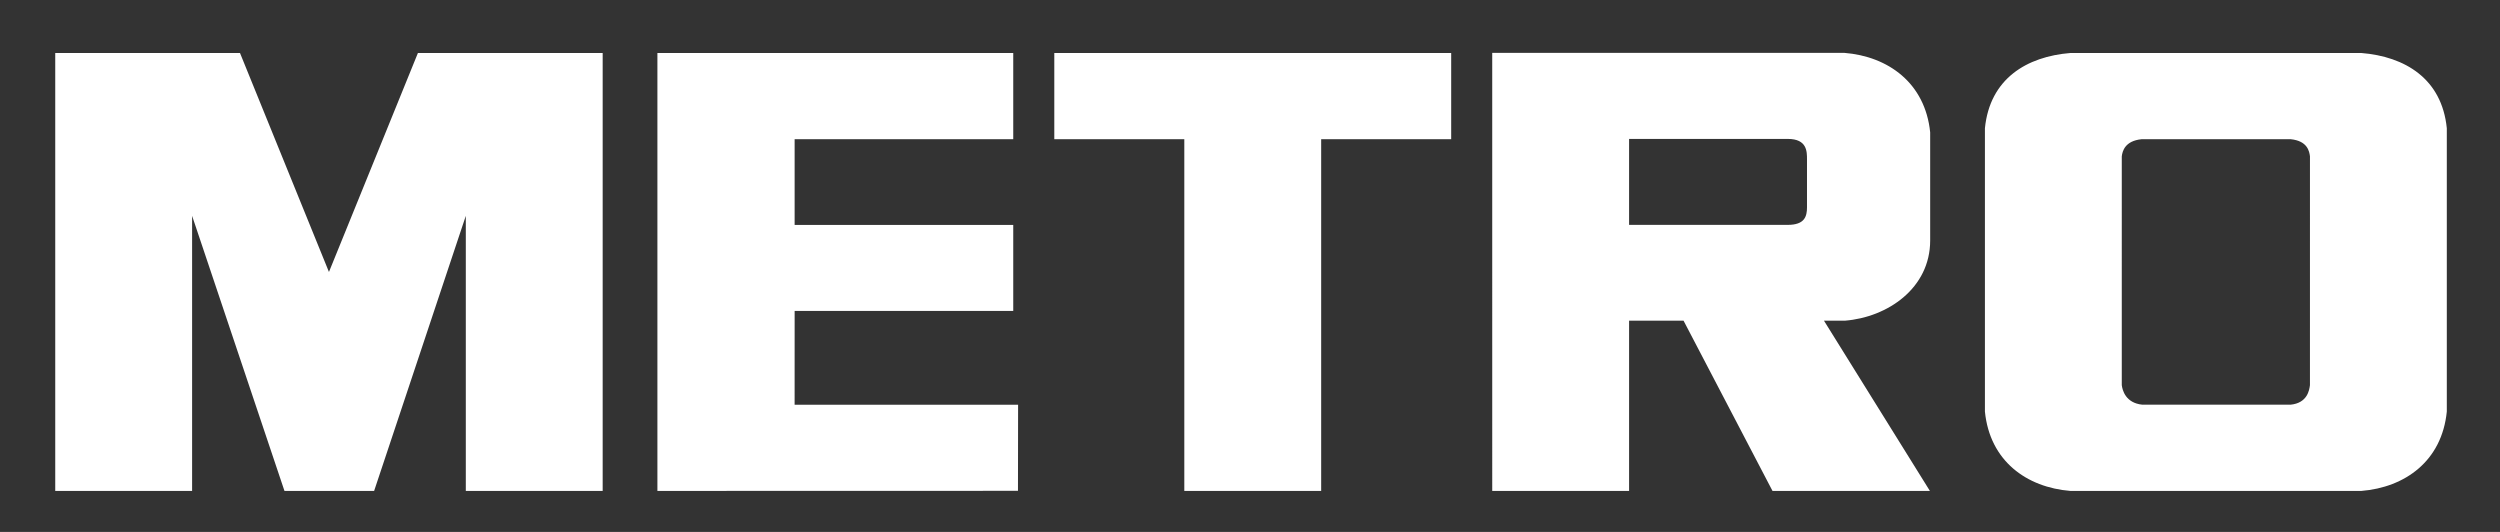 <?xml version="1.0" encoding="utf-8"?>
<!-- Generator: Adobe Illustrator 24.1.2, SVG Export Plug-In . SVG Version: 6.00 Build 0)  -->
<svg version="1.1" id="Ebene_1" xmlns="http://www.w3.org/2000/svg" xmlns:xlink="http://www.w3.org/1999/xlink" x="0px" y="0px"
	 width="188px" height="40px" viewBox="0 0 188 40" style="enable-background:new 0 0 188 40;" xml:space="preserve">
<rect x="0" y="0" width="188" height="40" fill="#333333" stroke="none"/>
<style type="text/css">
	.st0{fill:#FFFFFF;}
</style>
<path id="path3028" class="st0" d="M173.708,28.962c-0.047,0.37-0.187,1.345-1.456,1.471h-11.146
	c-1.269-0.127-1.501-1.101-1.548-1.471V11.755c0.047-0.371,0.223-1.16,1.492-1.287h11.208c1.27,0.127,1.404,0.916,1.451,1.287
	L173.708,28.962L173.708,28.962z M177.568,3.985h-21.87c-3.286,0.265-6.062,1.932-6.432,5.66v21.304
	c0.37,3.728,3.146,5.704,6.432,5.969h21.87c3.286-0.265,6.061-2.24,6.432-5.969V9.645C183.629,5.916,180.854,4.25,177.568,3.985
	 M89.06,10.468h-9.777V3.985h29.846v6.483h-9.777v26.449H89.06L89.06,10.468L89.06,10.468z M76.196,10.468V3.985H49.437v32.932
	l27.114-0.007l0.01-6.476H59.755l0.002-7.053h16.439v-6.467H59.756v-6.445L76.196,10.468L76.196,10.468z M135.887,15.573
	c0,0.713-0.177,1.338-1.457,1.338h-11.923v-6.464h11.938c1.452,0,1.441,0.95,1.441,1.544V15.573z M138.738,24.115
	c3.211-0.257,6.411-2.442,6.411-6.031v-8.13c-0.373-3.711-3.157-5.715-6.458-5.979h-26.476l0.001,32.943h10.291V24.115h4.096
	l6.689,12.802h11.836l-7.966-12.802H138.738L138.738,24.115z M28.134,36.917l6.895-20.686v20.686h10.292V3.985H31.427l-6.69,16.467
	l-6.69-16.467H4.154v32.932h10.292V16.232l6.946,20.686H28.134"/>
</svg>
